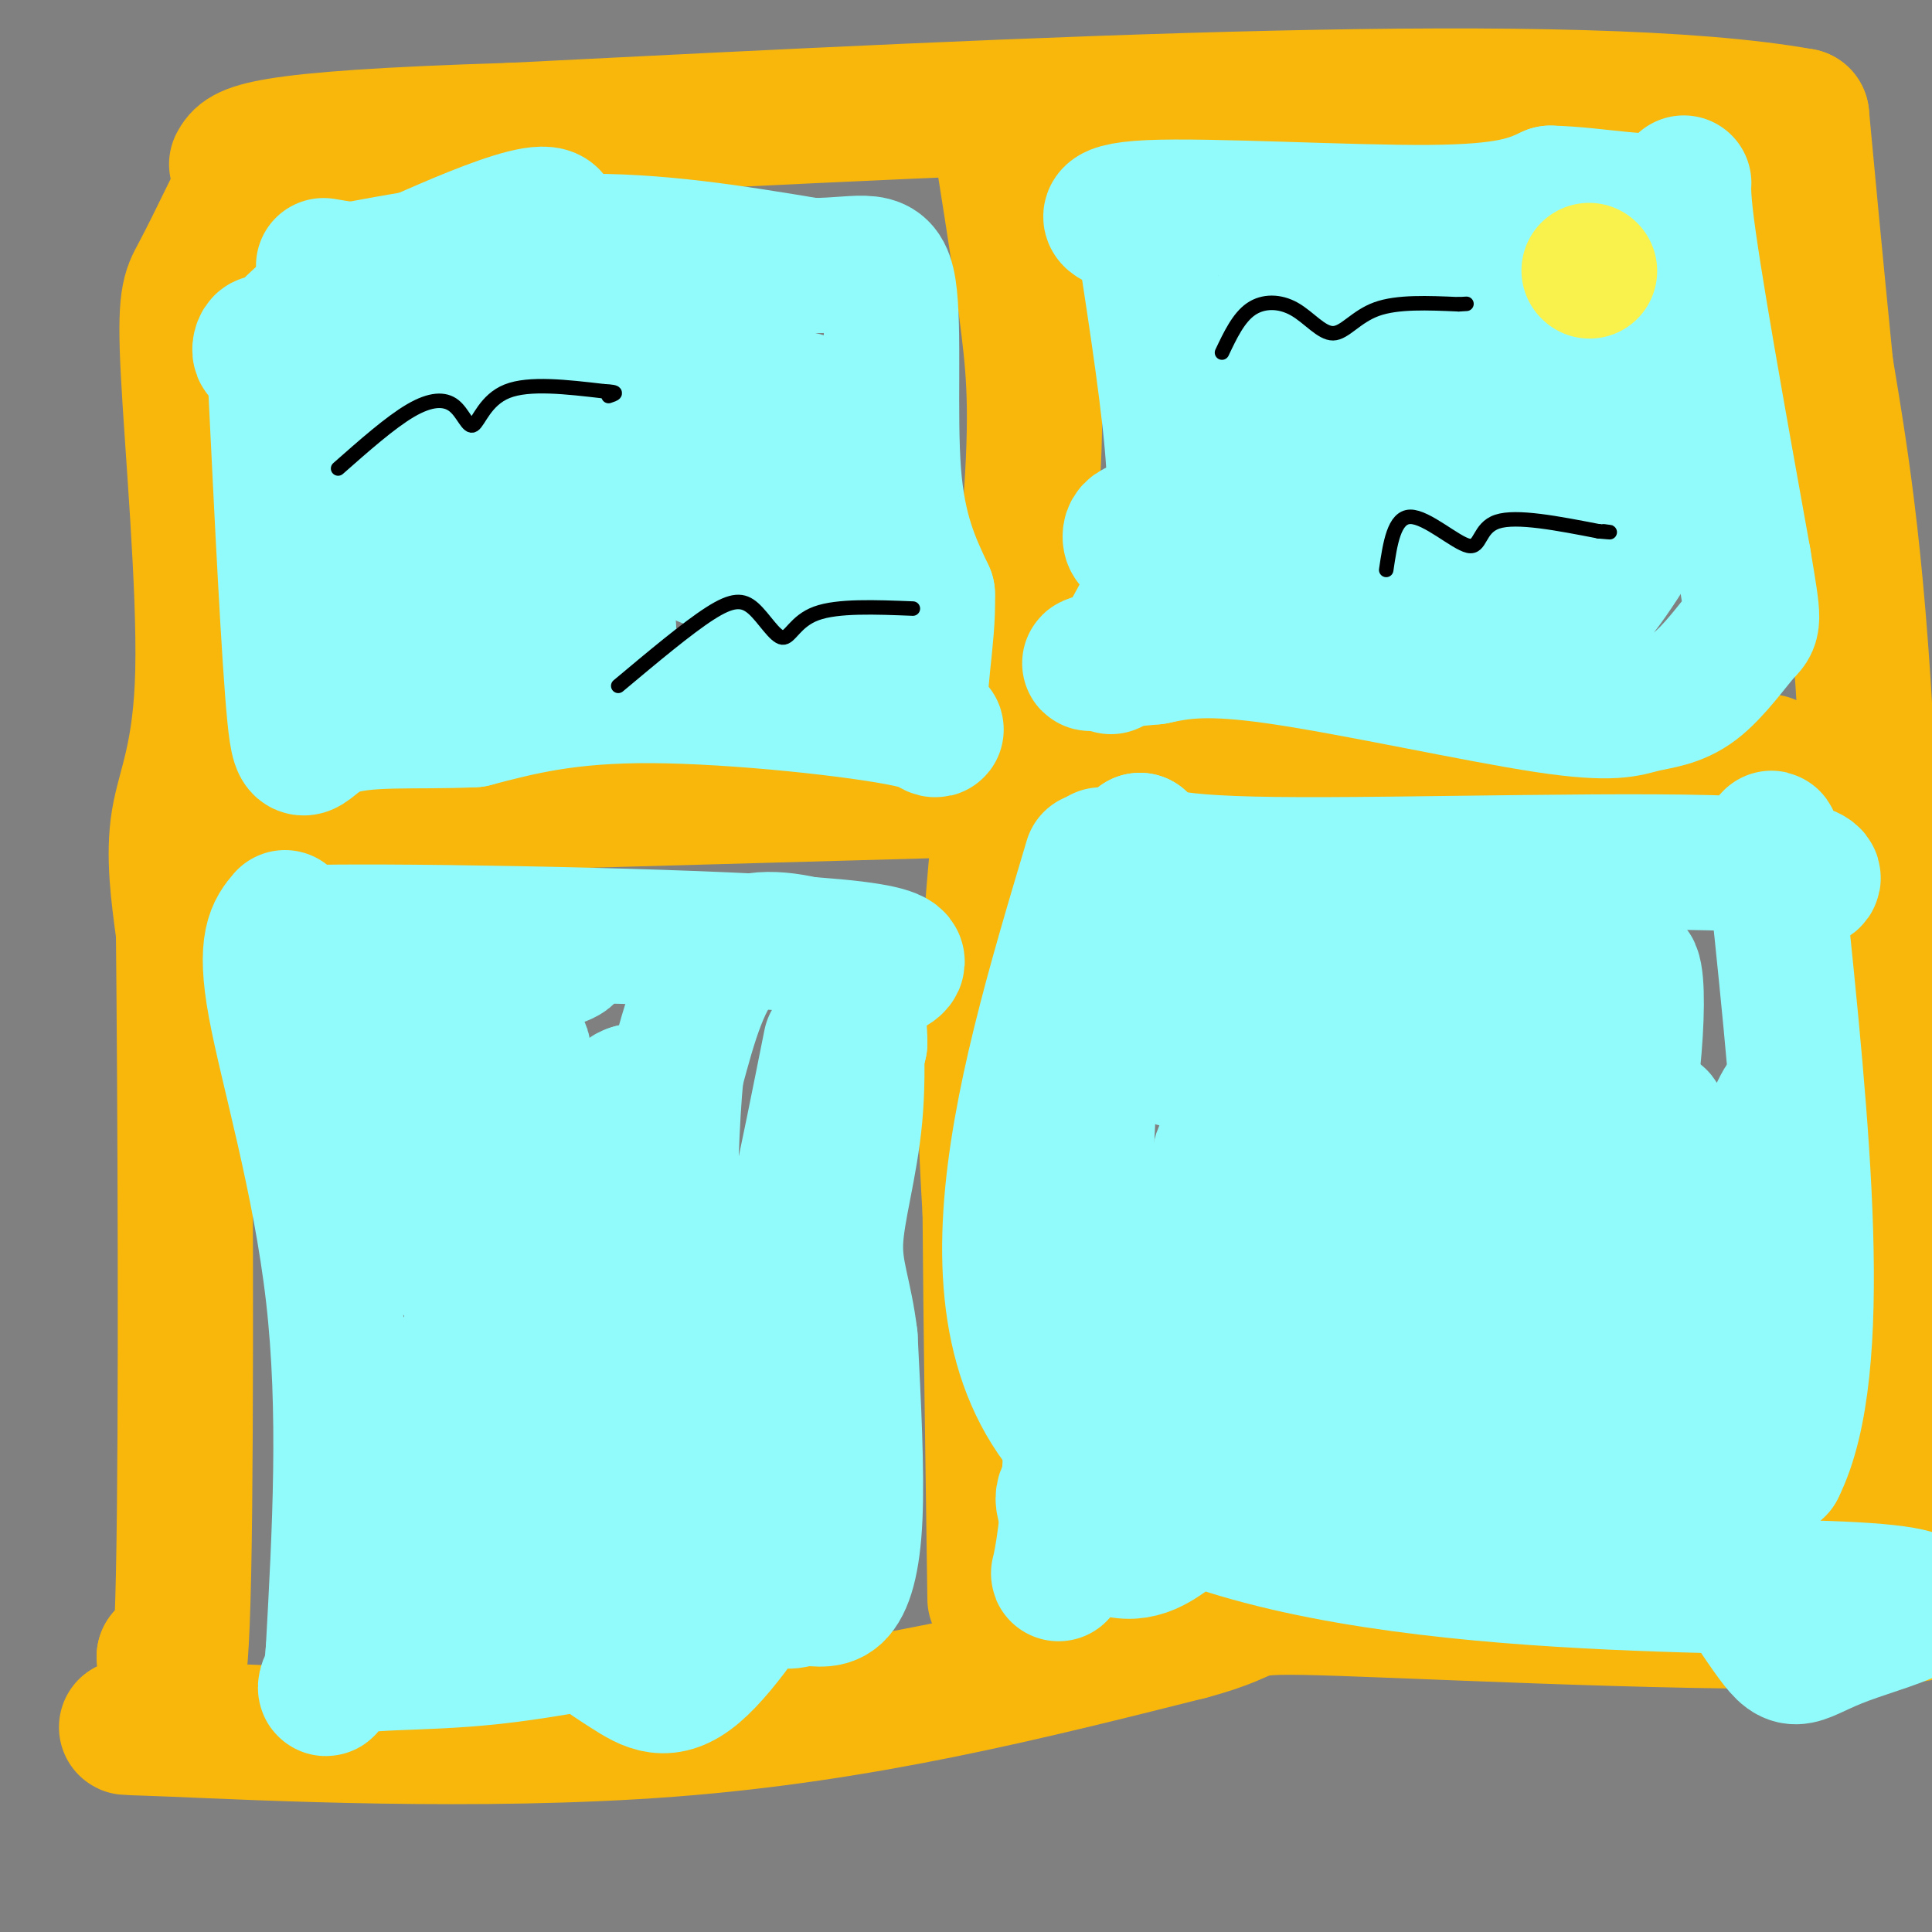 <svg viewBox='0 0 400 400' version='1.1' xmlns='http://www.w3.org/2000/svg' xmlns:xlink='http://www.w3.org/1999/xlink'><rect x="0" y="0" width="400" height="400" fill="#808080" stroke="none"/><g fill='none' stroke='rgb(249,183,11)' stroke-width='28' stroke-linecap='round' stroke-linejoin='round'><path d='M48,43c-2.600,5.321 -5.199,10.641 -7,14c-1.801,3.359 -2.802,4.756 -2,20c0.802,15.244 3.408,44.335 3,62c-0.408,17.665 -3.831,23.904 -5,31c-1.169,7.096 -0.085,15.048 1,23'/><path d='M38,193c0.333,32.378 0.667,101.822 0,133c-0.667,31.178 -2.333,24.089 -4,17'/><path d='M34,343c0.274,5.517 2.960,10.809 -1,13c-3.960,2.191 -14.566,1.282 3,2c17.566,0.718 63.305,3.062 103,0c39.695,-3.062 73.348,-11.531 107,-20'/><path d='M246,338c17.131,-4.536 6.458,-5.875 32,-5c25.542,0.875 87.298,3.964 112,2c24.702,-1.964 12.351,-8.982 0,-16'/><path d='M390,319c-0.267,-32.756 -0.933,-106.644 -3,-154c-2.067,-47.356 -5.533,-68.178 -9,-89'/><path d='M378,76c-2.333,-23.500 -3.667,-37.750 -5,-52'/><path d='M373,24c-45.333,-8.167 -156.167,-2.583 -267,3'/><path d='M106,27c-54.000,1.667 -55.500,4.333 -57,7'/><path d='M208,34c1.875,11.815 3.750,23.631 5,34c1.250,10.369 1.875,19.292 0,42c-1.875,22.708 -6.250,59.202 -8,85c-1.750,25.798 -0.875,40.899 0,56'/><path d='M205,251c0.167,22.667 0.583,51.333 1,80'/><path d='M38,168c0.000,0.000 251.000,-7.000 251,-7'/><path d='M289,161c53.000,-1.667 60.000,-2.333 67,-3'/><path d='M356,158c12.667,-0.500 10.833,-0.250 9,0'/></g>
<g fill='none' stroke='rgb(145,251,251)' stroke-width='28' stroke-linecap='round' stroke-linejoin='round'><path d='M79,57c0.000,0.000 -12.000,-2.000 -12,-2'/><path d='M67,57c17.583,-3.333 35.167,-6.667 52,-7c16.833,-0.333 32.917,2.333 49,5'/><path d='M168,55c11.226,-0.060 14.792,-2.708 16,5c1.208,7.708 0.060,25.774 1,38c0.940,12.226 3.970,18.613 7,25'/><path d='M192,123c0.311,9.373 -2.411,20.306 -1,25c1.411,4.694 6.957,3.148 -3,1c-9.957,-2.148 -35.416,-4.900 -53,-5c-17.584,-0.100 -27.292,2.450 -37,5'/><path d='M98,149c-11.857,0.571 -23.000,-0.500 -29,2c-6.000,2.500 -6.857,8.571 -8,-3c-1.143,-11.571 -2.571,-40.786 -4,-70'/><path d='M57,78c-1.672,-11.610 -3.852,-5.634 -3,-5c0.852,0.634 4.737,-4.072 8,-7c3.263,-2.928 5.904,-4.076 19,-10c13.096,-5.924 36.647,-16.624 33,-9c-3.647,7.624 -34.491,33.571 -47,46c-12.509,12.429 -6.683,11.342 -5,13c1.683,1.658 -0.776,6.063 10,1c10.776,-5.063 34.786,-19.594 50,-30c15.214,-10.406 21.633,-16.687 24,-20c2.367,-3.313 0.684,-3.656 -1,-4'/><path d='M145,53c-8.307,5.460 -28.573,21.112 -39,31c-10.427,9.888 -11.014,14.014 -10,17c1.014,2.986 3.630,4.833 3,7c-0.630,2.167 -4.507,4.655 5,0c9.507,-4.655 32.398,-16.454 43,-23c10.602,-6.546 8.914,-7.838 7,-9c-1.914,-1.162 -4.054,-2.194 -11,4c-6.946,6.194 -18.698,19.616 -22,26c-3.302,6.384 1.847,5.732 5,7c3.153,1.268 4.310,4.457 10,1c5.690,-3.457 15.911,-13.559 18,-15c2.089,-1.441 -3.956,5.780 -10,13'/><path d='M144,112c-2.037,2.470 -2.131,2.146 0,3c2.131,0.854 6.487,2.888 12,4c5.513,1.112 12.181,1.303 16,0c3.819,-1.303 4.787,-4.101 4,-6c-0.787,-1.899 -3.328,-2.900 -6,-1c-2.672,1.900 -5.475,6.699 -7,11c-1.525,4.301 -1.770,8.103 -1,12c0.770,3.897 2.557,7.890 4,4c1.443,-3.890 2.542,-15.663 4,-28c1.458,-12.337 3.274,-25.239 -3,-28c-6.274,-2.761 -20.637,4.620 -35,12'/><path d='M132,95c-11.315,5.521 -22.104,13.325 -30,17c-7.896,3.675 -12.900,3.222 -16,3c-3.100,-0.222 -4.296,-0.214 -6,6c-1.704,6.214 -3.915,18.632 0,19c3.915,0.368 13.958,-11.316 24,-23'/><path d='M115,133c-3.917,-0.250 -7.833,-0.500 -6,-1c1.833,-0.500 9.417,-1.250 17,-2'/><path d='M230,138c3.756,-6.489 7.511,-12.978 10,-19c2.489,-6.022 3.711,-11.578 3,-23c-0.711,-11.422 -3.356,-28.711 -6,-46'/><path d='M237,50c-1.292,-7.812 -1.522,-4.341 -4,-4c-2.478,0.341 -7.206,-2.447 5,-3c12.206,-0.553 41.344,1.128 58,1c16.656,-0.128 20.828,-2.064 25,-4'/><path d='M321,40c9.488,0.214 20.708,2.750 25,1c4.292,-1.750 1.655,-7.786 3,4c1.345,11.786 6.673,41.393 12,71'/><path d='M361,116c2.314,13.767 2.101,12.685 0,15c-2.101,2.315 -6.088,8.026 -10,11c-3.912,2.974 -7.750,3.209 -11,4c-3.250,0.791 -5.914,2.136 -20,0c-14.086,-2.136 -39.596,-7.753 -55,-10c-15.404,-2.247 -20.702,-1.123 -26,0'/><path d='M239,136c-9.250,0.751 -19.375,2.629 -9,0c10.375,-2.629 41.251,-9.764 54,-13c12.749,-3.236 7.370,-2.574 7,-6c-0.370,-3.426 4.267,-10.940 5,-14c0.733,-3.060 -2.440,-1.666 -6,2c-3.560,3.666 -7.509,9.605 -8,14c-0.491,4.395 2.474,7.247 5,9c2.526,1.753 4.611,2.408 8,3c3.389,0.592 8.082,1.120 12,0c3.918,-1.120 7.063,-3.889 10,-6c2.937,-2.111 5.668,-3.563 8,-14c2.332,-10.437 4.264,-29.859 4,-40c-0.264,-10.141 -2.725,-10.999 -8,-13c-5.275,-2.001 -13.364,-5.143 -20,-6c-6.636,-0.857 -11.818,0.572 -17,2'/><path d='M284,54c-5.428,1.427 -10.497,3.996 -15,7c-4.503,3.004 -8.439,6.444 -10,12c-1.561,5.556 -0.747,13.227 3,19c3.747,5.773 10.427,9.648 17,11c6.573,1.352 13.038,0.180 17,-2c3.962,-2.180 5.421,-5.367 6,-9c0.579,-3.633 0.280,-7.713 0,-10c-0.280,-2.287 -0.540,-2.781 -5,-6c-4.460,-3.219 -13.122,-9.161 -18,-11c-4.878,-1.839 -5.974,0.427 -7,1c-1.026,0.573 -1.983,-0.548 -3,3c-1.017,3.548 -2.094,11.765 3,24c5.094,12.235 16.360,28.490 25,36c8.640,7.510 14.654,6.277 18,5c3.346,-1.277 4.025,-2.597 6,-9c1.975,-6.403 5.248,-17.890 5,-28c-0.248,-10.110 -4.015,-18.844 -9,-24c-4.985,-5.156 -11.188,-6.734 -18,-4c-6.812,2.734 -14.232,9.781 -18,15c-3.768,5.219 -3.884,8.609 -4,12'/><path d='M277,96c-0.614,7.748 -0.149,21.118 6,29c6.149,7.882 17.981,10.276 24,11c6.019,0.724 6.224,-0.224 8,-4c1.776,-3.776 5.122,-10.382 3,-18c-2.122,-7.618 -9.712,-16.248 -11,-13c-1.288,3.248 3.727,18.376 -7,21c-10.727,2.624 -37.196,-7.255 -51,-11c-13.804,-3.745 -14.944,-1.356 -15,0c-0.056,1.356 0.972,1.678 2,2'/><path d='M236,113c13.081,4.351 44.785,14.228 60,18c15.215,3.772 13.943,1.439 16,1c2.057,-0.439 7.445,1.018 13,-3c5.555,-4.018 11.278,-13.509 17,-23'/><path d='M342,106c2.833,-4.333 1.417,-3.667 0,-3'/><path d='M59,190c-2.178,2.578 -4.356,5.156 -2,18c2.356,12.844 9.244,35.956 12,60c2.756,24.044 1.378,49.022 0,74'/><path d='M69,342c-1.000,12.405 -3.500,6.417 1,4c4.500,-2.417 16.000,-1.262 32,-3c16.000,-1.738 36.500,-6.369 57,-11'/><path d='M159,332c11.533,-3.724 11.864,-7.534 13,-9c1.136,-1.466 3.075,-0.587 2,-9c-1.075,-8.413 -5.164,-26.118 -5,-44c0.164,-17.882 4.582,-35.941 9,-54'/><path d='M178,216c0.046,-10.931 -4.338,-11.260 0,-13c4.338,-1.740 17.399,-4.892 -5,-7c-22.399,-2.108 -80.257,-3.174 -103,-3c-22.743,0.174 -10.372,1.587 2,3'/><path d='M72,196c11.913,0.309 40.695,-0.419 45,1c4.305,1.419 -15.868,4.983 -27,8c-11.132,3.017 -13.223,5.485 -17,9c-3.777,3.515 -9.241,8.078 -9,11c0.241,2.922 6.186,4.205 9,6c2.814,1.795 2.496,4.104 10,0c7.504,-4.104 22.829,-14.619 25,-14c2.171,0.619 -8.810,12.372 -14,20c-5.190,7.628 -4.587,11.130 -4,15c0.587,3.870 1.157,8.110 4,11c2.843,2.890 7.958,4.432 15,-1c7.042,-5.432 16.012,-17.838 20,-25c3.988,-7.162 2.994,-9.081 2,-11'/><path d='M131,226c-1.737,0.023 -7.081,5.581 -15,18c-7.919,12.419 -18.413,31.700 -23,41c-4.587,9.300 -3.266,8.620 -2,10c1.266,1.380 2.476,4.820 5,6c2.524,1.180 6.364,0.100 8,2c1.636,1.900 1.070,6.781 3,-4c1.930,-10.781 6.355,-37.224 2,-36c-4.355,1.224 -17.490,30.116 -23,43c-5.510,12.884 -3.395,9.760 -1,11c2.395,1.240 5.068,6.844 9,9c3.932,2.156 9.121,0.862 13,0c3.879,-0.862 6.449,-1.294 11,-6c4.551,-4.706 11.083,-13.686 14,-23c2.917,-9.314 2.218,-18.963 -1,-20c-3.218,-1.037 -8.955,6.536 -12,13c-3.045,6.464 -3.397,11.817 -4,17c-0.603,5.183 -1.458,10.195 -1,15c0.458,4.805 2.229,9.402 4,14'/><path d='M118,336c2.767,4.072 7.684,7.252 12,10c4.316,2.748 8.031,5.065 14,0c5.969,-5.065 14.190,-17.513 18,-25c3.810,-7.487 3.207,-10.012 2,-15c-1.207,-4.988 -3.019,-12.440 -4,-8c-0.981,4.440 -1.130,20.773 0,28c1.130,7.227 3.540,5.350 6,5c2.460,-0.350 4.970,0.829 7,-1c2.030,-1.829 3.580,-6.665 4,-16c0.420,-9.335 -0.290,-23.167 -1,-37'/><path d='M176,277c-1.081,-9.105 -3.283,-13.369 -3,-20c0.283,-6.631 3.051,-15.630 4,-26c0.949,-10.370 0.079,-22.109 -1,-28c-1.079,-5.891 -2.367,-5.932 -7,-7c-4.633,-1.068 -12.609,-3.162 -18,1c-5.391,4.162 -8.195,14.581 -11,25'/><path d='M140,222c-1.995,19.810 -1.483,56.836 -1,76c0.483,19.164 0.938,20.467 4,16c3.062,-4.467 8.732,-14.705 14,-32c5.268,-17.295 10.134,-41.648 15,-66'/><path d='M228,177c0.000,0.000 -7.000,137.000 -7,137'/><path d='M221,314c-2.286,21.762 -4.500,7.667 7,3c11.500,-4.667 36.714,0.095 52,0c15.286,-0.095 20.643,-5.048 26,-10'/><path d='M306,307c14.667,-2.167 38.333,-2.583 62,-3'/><path d='M368,304c10.333,-20.500 5.167,-70.250 0,-120'/><path d='M368,184c-0.900,-19.107 -3.148,-6.874 1,-3c4.148,3.874 14.694,-0.611 -6,-2c-20.694,-1.389 -72.627,0.317 -99,0c-26.373,-0.317 -27.187,-2.659 -28,-5'/><path d='M236,174c-1.205,1.412 9.781,7.442 22,9c12.219,1.558 25.669,-1.355 19,1c-6.669,2.355 -33.458,9.980 -41,14c-7.542,4.020 4.161,4.436 14,2c9.839,-2.436 17.812,-7.725 15,-5c-2.812,2.725 -16.411,13.464 -21,19c-4.589,5.536 -0.168,5.867 4,6c4.168,0.133 8.084,0.066 12,0'/><path d='M260,220c13.108,-5.168 39.878,-18.089 41,-17c1.122,1.089 -23.405,16.189 -36,25c-12.595,8.811 -13.257,11.334 -12,13c1.257,1.666 4.433,2.475 10,0c5.567,-2.475 13.523,-8.236 19,-12c5.477,-3.764 8.473,-5.533 12,-10c3.527,-4.467 7.583,-11.634 9,-16c1.417,-4.366 0.193,-5.932 -8,1c-8.193,6.932 -23.357,22.362 -31,37c-7.643,14.638 -7.765,28.484 -5,35c2.765,6.516 8.417,5.704 12,6c3.583,0.296 5.095,1.702 10,0c4.905,-1.702 13.201,-6.511 21,-17c7.799,-10.489 15.101,-26.657 18,-34c2.899,-7.343 1.396,-5.862 0,-6c-1.396,-0.138 -2.685,-1.897 -5,-2c-2.315,-0.103 -5.658,1.448 -9,3'/><path d='M306,226c-5.895,5.859 -16.132,19.006 -20,29c-3.868,9.994 -1.367,16.836 1,19c2.367,2.164 4.602,-0.348 10,-7c5.398,-6.652 13.961,-17.444 20,-26c6.039,-8.556 9.554,-14.878 12,-22c2.446,-7.122 3.822,-15.046 0,-17c-3.822,-1.954 -12.844,2.062 -19,7c-6.156,4.938 -9.448,10.800 -12,16c-2.552,5.200 -4.366,9.740 -6,16c-1.634,6.260 -3.089,14.239 -2,21c1.089,6.761 4.723,12.303 10,14c5.277,1.697 12.198,-0.450 19,-7c6.802,-6.550 13.484,-17.504 17,-35c3.516,-17.496 3.865,-41.533 0,-31c-3.865,10.533 -11.943,55.638 -15,75c-3.057,19.362 -1.092,12.982 0,12c1.092,-0.982 1.312,3.434 2,5c0.688,1.566 1.844,0.283 3,-1'/><path d='M326,294c2.926,-6.115 8.740,-20.903 13,-37c4.260,-16.097 6.965,-33.504 2,-22c-4.965,11.504 -17.599,51.919 -13,56c4.599,4.081 26.431,-28.171 36,-47c9.569,-18.829 6.876,-24.233 0,-3c-6.876,21.233 -17.936,69.104 -20,73c-2.064,3.896 4.867,-36.182 7,-54c2.133,-17.818 -0.534,-13.377 -4,-16c-3.466,-2.623 -7.733,-12.312 -12,-22'/><path d='M335,222c-2.792,-8.522 -3.771,-18.829 -6,-16c-2.229,2.829 -5.708,18.792 -15,35c-9.292,16.208 -24.397,32.662 -29,46c-4.603,13.338 1.296,23.560 -10,25c-11.296,1.440 -39.785,-5.904 -50,-5c-10.215,0.904 -2.154,10.054 4,13c6.154,2.946 10.402,-0.314 14,-3c3.598,-2.686 6.546,-4.800 10,-12c3.454,-7.200 7.416,-19.486 9,-27c1.584,-7.514 0.792,-10.257 0,-13'/><path d='M262,265c-2.548,-8.371 -8.919,-22.797 -9,-20c-0.081,2.797 6.127,22.817 10,34c3.873,11.183 5.410,13.527 7,10c1.590,-3.527 3.232,-12.927 1,-20c-2.232,-7.073 -8.339,-11.821 -13,-15c-4.661,-3.179 -7.875,-4.790 -11,-2c-3.125,2.790 -6.161,9.980 -7,16c-0.839,6.020 0.521,10.869 2,14c1.479,3.131 3.079,4.543 5,6c1.921,1.457 4.164,2.957 9,4c4.836,1.043 12.263,1.627 19,0c6.737,-1.627 12.782,-5.465 19,-7c6.218,-1.535 12.609,-0.768 19,0'/><path d='M313,285c8.067,2.512 18.734,8.791 29,20c10.266,11.209 20.132,27.349 25,34c4.868,6.651 4.738,3.814 15,0c10.262,-3.814 30.917,-8.604 -1,-10c-31.917,-1.396 -116.405,0.601 -151,-24c-34.595,-24.601 -19.298,-75.801 -4,-127'/></g>
<g fill='none' stroke='rgb(249,242,77)' stroke-width='28' stroke-linecap='round' stroke-linejoin='round'><path d='M329,56c0.000,0.000 0.100,0.100 0.1,0.1'/></g>
<g fill='none' stroke='rgb(0,0,0)' stroke-width='3' stroke-linecap='round' stroke-linejoin='round'><path d='M70,97c5.418,-4.781 10.836,-9.563 15,-12c4.164,-2.437 7.075,-2.530 9,-1c1.925,1.530 2.864,4.681 4,4c1.136,-0.681 2.467,-5.195 7,-7c4.533,-1.805 12.266,-0.903 20,0'/><path d='M125,81c3.500,0.167 2.250,0.583 1,1'/><path d='M253,73c1.715,-3.614 3.429,-7.228 6,-9c2.571,-1.772 5.998,-1.702 9,0c3.002,1.702 5.577,5.035 8,5c2.423,-0.035 4.692,-3.439 9,-5c4.308,-1.561 10.654,-1.281 17,-1'/><path d='M302,63c2.833,-0.167 1.417,-0.083 0,0'/><path d='M287,118c0.810,-5.488 1.619,-10.976 5,-11c3.381,-0.024 9.333,5.417 12,6c2.667,0.583 2.048,-3.690 6,-5c3.952,-1.310 12.476,0.345 21,2'/><path d='M331,110c3.667,0.333 2.333,0.167 1,0'/><path d='M128,142c7.169,-6.006 14.338,-12.013 19,-15c4.662,-2.987 6.817,-2.955 9,-1c2.183,1.955 4.396,5.834 6,6c1.604,0.166 2.601,-3.381 7,-5c4.399,-1.619 12.199,-1.309 20,-1'/></g>
</svg>